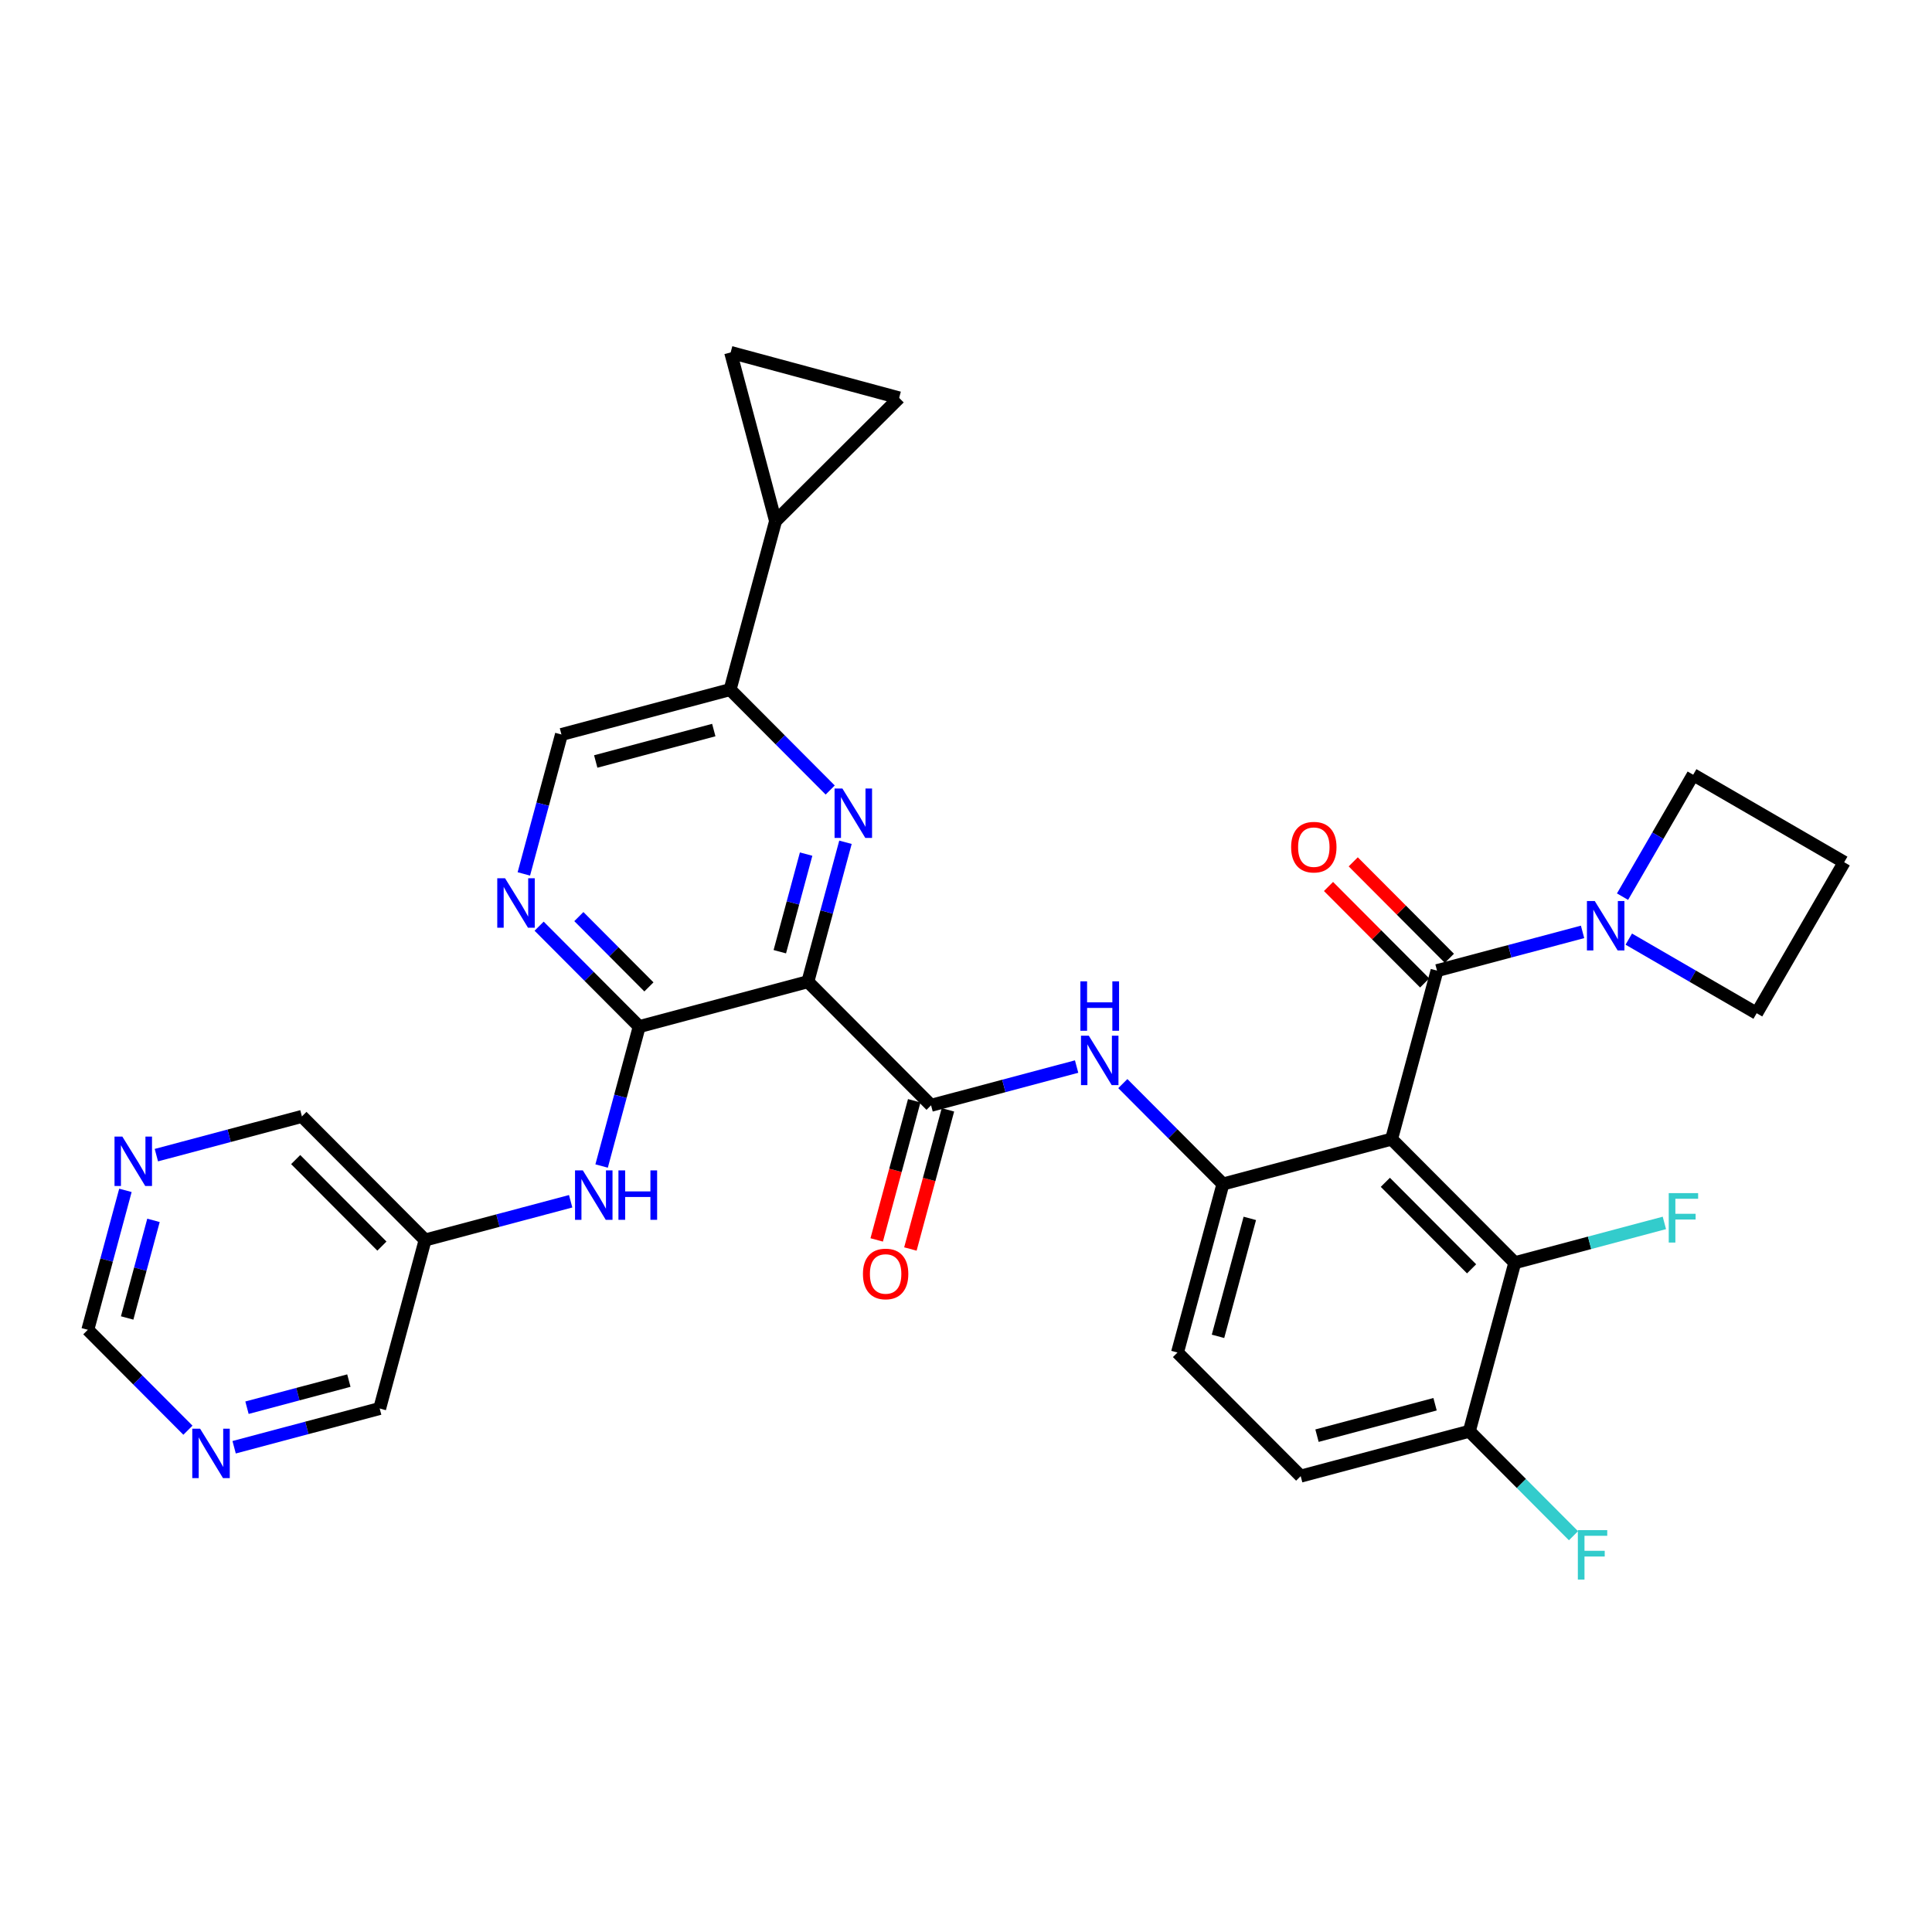 <?xml version='1.0' encoding='iso-8859-1'?>
<svg version='1.1' baseProfile='full'
              xmlns='http://www.w3.org/2000/svg'
                      xmlns:rdkit='http://www.rdkit.org/xml'
                      xmlns:xlink='http://www.w3.org/1999/xlink'
                  xml:space='preserve'
width='300px' height='300px' viewBox='0 0 300 300'>
<!-- END OF HEADER -->
<rect style='opacity:1.0;fill:#FFFFFF;stroke:none' width='300' height='300' x='0' y='0'> </rect>
<rect style='opacity:1.0;fill:#FFFFFF;stroke:none' width='300' height='300' x='0' y='0'> </rect>
<path class='bond-0 atom-0 atom-1' d='M 141.366,193.945 L 144.279,183.142' style='fill:none;fill-rule:evenodd;stroke:#FF0000;stroke-width:2.0px;stroke-linecap:butt;stroke-linejoin:miter;stroke-opacity:1' />
<path class='bond-0 atom-0 atom-1' d='M 144.279,183.142 L 147.193,172.338' style='fill:none;fill-rule:evenodd;stroke:#000000;stroke-width:2.0px;stroke-linecap:butt;stroke-linejoin:miter;stroke-opacity:1' />
<path class='bond-0 atom-0 atom-1' d='M 136.133,192.534 L 139.046,181.73' style='fill:none;fill-rule:evenodd;stroke:#FF0000;stroke-width:2.0px;stroke-linecap:butt;stroke-linejoin:miter;stroke-opacity:1' />
<path class='bond-0 atom-0 atom-1' d='M 139.046,181.73 L 141.96,170.927' style='fill:none;fill-rule:evenodd;stroke:#000000;stroke-width:2.0px;stroke-linecap:butt;stroke-linejoin:miter;stroke-opacity:1' />
<path class='bond-1 atom-1 atom-2' d='M 144.576,171.632 L 155.876,168.624' style='fill:none;fill-rule:evenodd;stroke:#000000;stroke-width:2.0px;stroke-linecap:butt;stroke-linejoin:miter;stroke-opacity:1' />
<path class='bond-1 atom-1 atom-2' d='M 155.876,168.624 L 167.176,165.616' style='fill:none;fill-rule:evenodd;stroke:#0000FF;stroke-width:2.0px;stroke-linecap:butt;stroke-linejoin:miter;stroke-opacity:1' />
<path class='bond-16 atom-1 atom-17' d='M 144.576,171.632 L 125.445,152.439' style='fill:none;fill-rule:evenodd;stroke:#000000;stroke-width:2.0px;stroke-linecap:butt;stroke-linejoin:miter;stroke-opacity:1' />
<path class='bond-2 atom-2 atom-3' d='M 174.352,168.261 L 182.124,176.058' style='fill:none;fill-rule:evenodd;stroke:#0000FF;stroke-width:2.0px;stroke-linecap:butt;stroke-linejoin:miter;stroke-opacity:1' />
<path class='bond-2 atom-2 atom-3' d='M 182.124,176.058 L 189.896,183.855' style='fill:none;fill-rule:evenodd;stroke:#000000;stroke-width:2.0px;stroke-linecap:butt;stroke-linejoin:miter;stroke-opacity:1' />
<path class='bond-3 atom-3 atom-4' d='M 189.896,183.855 L 182.839,210.02' style='fill:none;fill-rule:evenodd;stroke:#000000;stroke-width:2.0px;stroke-linecap:butt;stroke-linejoin:miter;stroke-opacity:1' />
<path class='bond-3 atom-3 atom-4' d='M 194.07,189.191 L 189.131,207.506' style='fill:none;fill-rule:evenodd;stroke:#000000;stroke-width:2.0px;stroke-linecap:butt;stroke-linejoin:miter;stroke-opacity:1' />
<path class='bond-32 atom-10 atom-3' d='M 216.084,176.883 L 189.896,183.855' style='fill:none;fill-rule:evenodd;stroke:#000000;stroke-width:2.0px;stroke-linecap:butt;stroke-linejoin:miter;stroke-opacity:1' />
<path class='bond-4 atom-4 atom-5' d='M 182.839,210.02 L 201.97,229.214' style='fill:none;fill-rule:evenodd;stroke:#000000;stroke-width:2.0px;stroke-linecap:butt;stroke-linejoin:miter;stroke-opacity:1' />
<path class='bond-5 atom-5 atom-6' d='M 201.97,229.214 L 228.158,222.242' style='fill:none;fill-rule:evenodd;stroke:#000000;stroke-width:2.0px;stroke-linecap:butt;stroke-linejoin:miter;stroke-opacity:1' />
<path class='bond-5 atom-5 atom-6' d='M 204.504,222.93 L 222.836,218.05' style='fill:none;fill-rule:evenodd;stroke:#000000;stroke-width:2.0px;stroke-linecap:butt;stroke-linejoin:miter;stroke-opacity:1' />
<path class='bond-6 atom-6 atom-7' d='M 228.158,222.242 L 236.244,230.355' style='fill:none;fill-rule:evenodd;stroke:#000000;stroke-width:2.0px;stroke-linecap:butt;stroke-linejoin:miter;stroke-opacity:1' />
<path class='bond-6 atom-6 atom-7' d='M 236.244,230.355 L 244.33,238.467' style='fill:none;fill-rule:evenodd;stroke:#33CCCC;stroke-width:2.0px;stroke-linecap:butt;stroke-linejoin:miter;stroke-opacity:1' />
<path class='bond-7 atom-6 atom-8' d='M 228.158,222.242 L 235.215,196.077' style='fill:none;fill-rule:evenodd;stroke:#000000;stroke-width:2.0px;stroke-linecap:butt;stroke-linejoin:miter;stroke-opacity:1' />
<path class='bond-8 atom-8 atom-9' d='M 235.215,196.077 L 246.829,192.985' style='fill:none;fill-rule:evenodd;stroke:#000000;stroke-width:2.0px;stroke-linecap:butt;stroke-linejoin:miter;stroke-opacity:1' />
<path class='bond-8 atom-8 atom-9' d='M 246.829,192.985 L 258.444,189.894' style='fill:none;fill-rule:evenodd;stroke:#33CCCC;stroke-width:2.0px;stroke-linecap:butt;stroke-linejoin:miter;stroke-opacity:1' />
<path class='bond-9 atom-8 atom-10' d='M 235.215,196.077 L 216.084,176.883' style='fill:none;fill-rule:evenodd;stroke:#000000;stroke-width:2.0px;stroke-linecap:butt;stroke-linejoin:miter;stroke-opacity:1' />
<path class='bond-9 atom-8 atom-10' d='M 228.507,197.024 L 215.115,183.589' style='fill:none;fill-rule:evenodd;stroke:#000000;stroke-width:2.0px;stroke-linecap:butt;stroke-linejoin:miter;stroke-opacity:1' />
<path class='bond-10 atom-10 atom-11' d='M 216.084,176.883 L 223.14,150.718' style='fill:none;fill-rule:evenodd;stroke:#000000;stroke-width:2.0px;stroke-linecap:butt;stroke-linejoin:miter;stroke-opacity:1' />
<path class='bond-11 atom-11 atom-12' d='M 225.06,148.805 L 217.594,141.315' style='fill:none;fill-rule:evenodd;stroke:#000000;stroke-width:2.0px;stroke-linecap:butt;stroke-linejoin:miter;stroke-opacity:1' />
<path class='bond-11 atom-11 atom-12' d='M 217.594,141.315 L 210.129,133.826' style='fill:none;fill-rule:evenodd;stroke:#FF0000;stroke-width:2.0px;stroke-linecap:butt;stroke-linejoin:miter;stroke-opacity:1' />
<path class='bond-11 atom-11 atom-12' d='M 221.221,152.631 L 213.755,145.142' style='fill:none;fill-rule:evenodd;stroke:#000000;stroke-width:2.0px;stroke-linecap:butt;stroke-linejoin:miter;stroke-opacity:1' />
<path class='bond-11 atom-11 atom-12' d='M 213.755,145.142 L 206.29,137.652' style='fill:none;fill-rule:evenodd;stroke:#FF0000;stroke-width:2.0px;stroke-linecap:butt;stroke-linejoin:miter;stroke-opacity:1' />
<path class='bond-12 atom-11 atom-13' d='M 223.14,150.718 L 234.44,147.71' style='fill:none;fill-rule:evenodd;stroke:#000000;stroke-width:2.0px;stroke-linecap:butt;stroke-linejoin:miter;stroke-opacity:1' />
<path class='bond-12 atom-11 atom-13' d='M 234.44,147.71 L 245.74,144.702' style='fill:none;fill-rule:evenodd;stroke:#0000FF;stroke-width:2.0px;stroke-linecap:butt;stroke-linejoin:miter;stroke-opacity:1' />
<path class='bond-13 atom-13 atom-14' d='M 252.916,145.826 L 262.846,151.581' style='fill:none;fill-rule:evenodd;stroke:#0000FF;stroke-width:2.0px;stroke-linecap:butt;stroke-linejoin:miter;stroke-opacity:1' />
<path class='bond-13 atom-13 atom-14' d='M 262.846,151.581 L 272.775,157.335' style='fill:none;fill-rule:evenodd;stroke:#000000;stroke-width:2.0px;stroke-linecap:butt;stroke-linejoin:miter;stroke-opacity:1' />
<path class='bond-33 atom-16 atom-13' d='M 262.916,120.3 L 257.431,129.766' style='fill:none;fill-rule:evenodd;stroke:#000000;stroke-width:2.0px;stroke-linecap:butt;stroke-linejoin:miter;stroke-opacity:1' />
<path class='bond-33 atom-16 atom-13' d='M 257.431,129.766 L 251.945,139.232' style='fill:none;fill-rule:evenodd;stroke:#0000FF;stroke-width:2.0px;stroke-linecap:butt;stroke-linejoin:miter;stroke-opacity:1' />
<path class='bond-14 atom-14 atom-15' d='M 272.775,157.335 L 286.364,133.888' style='fill:none;fill-rule:evenodd;stroke:#000000;stroke-width:2.0px;stroke-linecap:butt;stroke-linejoin:miter;stroke-opacity:1' />
<path class='bond-15 atom-15 atom-16' d='M 286.364,133.888 L 262.916,120.3' style='fill:none;fill-rule:evenodd;stroke:#000000;stroke-width:2.0px;stroke-linecap:butt;stroke-linejoin:miter;stroke-opacity:1' />
<path class='bond-17 atom-17 atom-18' d='M 125.445,152.439 L 128.364,141.613' style='fill:none;fill-rule:evenodd;stroke:#000000;stroke-width:2.0px;stroke-linecap:butt;stroke-linejoin:miter;stroke-opacity:1' />
<path class='bond-17 atom-17 atom-18' d='M 128.364,141.613 L 131.284,130.788' style='fill:none;fill-rule:evenodd;stroke:#0000FF;stroke-width:2.0px;stroke-linecap:butt;stroke-linejoin:miter;stroke-opacity:1' />
<path class='bond-17 atom-17 atom-18' d='M 121.088,147.78 L 123.131,140.202' style='fill:none;fill-rule:evenodd;stroke:#000000;stroke-width:2.0px;stroke-linecap:butt;stroke-linejoin:miter;stroke-opacity:1' />
<path class='bond-17 atom-17 atom-18' d='M 123.131,140.202 L 125.175,132.625' style='fill:none;fill-rule:evenodd;stroke:#0000FF;stroke-width:2.0px;stroke-linecap:butt;stroke-linejoin:miter;stroke-opacity:1' />
<path class='bond-34 atom-25 atom-17' d='M 99.257,159.41 L 125.445,152.439' style='fill:none;fill-rule:evenodd;stroke:#000000;stroke-width:2.0px;stroke-linecap:butt;stroke-linejoin:miter;stroke-opacity:1' />
<path class='bond-18 atom-18 atom-19' d='M 128.913,122.674 L 121.142,114.877' style='fill:none;fill-rule:evenodd;stroke:#0000FF;stroke-width:2.0px;stroke-linecap:butt;stroke-linejoin:miter;stroke-opacity:1' />
<path class='bond-18 atom-18 atom-19' d='M 121.142,114.877 L 113.37,107.08' style='fill:none;fill-rule:evenodd;stroke:#000000;stroke-width:2.0px;stroke-linecap:butt;stroke-linejoin:miter;stroke-opacity:1' />
<path class='bond-19 atom-19 atom-20' d='M 113.37,107.08 L 120.427,80.915' style='fill:none;fill-rule:evenodd;stroke:#000000;stroke-width:2.0px;stroke-linecap:butt;stroke-linejoin:miter;stroke-opacity:1' />
<path class='bond-22 atom-19 atom-23' d='M 113.37,107.08 L 87.182,114.051' style='fill:none;fill-rule:evenodd;stroke:#000000;stroke-width:2.0px;stroke-linecap:butt;stroke-linejoin:miter;stroke-opacity:1' />
<path class='bond-22 atom-19 atom-23' d='M 110.836,113.363 L 92.505,118.243' style='fill:none;fill-rule:evenodd;stroke:#000000;stroke-width:2.0px;stroke-linecap:butt;stroke-linejoin:miter;stroke-opacity:1' />
<path class='bond-20 atom-20 atom-21' d='M 120.427,80.915 L 113.455,54.727' style='fill:none;fill-rule:evenodd;stroke:#000000;stroke-width:2.0px;stroke-linecap:butt;stroke-linejoin:miter;stroke-opacity:1' />
<path class='bond-36 atom-22 atom-20' d='M 139.62,61.783 L 120.427,80.915' style='fill:none;fill-rule:evenodd;stroke:#000000;stroke-width:2.0px;stroke-linecap:butt;stroke-linejoin:miter;stroke-opacity:1' />
<path class='bond-21 atom-21 atom-22' d='M 113.455,54.727 L 139.62,61.783' style='fill:none;fill-rule:evenodd;stroke:#000000;stroke-width:2.0px;stroke-linecap:butt;stroke-linejoin:miter;stroke-opacity:1' />
<path class='bond-23 atom-23 atom-24' d='M 87.182,114.051 L 84.263,124.876' style='fill:none;fill-rule:evenodd;stroke:#000000;stroke-width:2.0px;stroke-linecap:butt;stroke-linejoin:miter;stroke-opacity:1' />
<path class='bond-23 atom-23 atom-24' d='M 84.263,124.876 L 81.343,135.701' style='fill:none;fill-rule:evenodd;stroke:#0000FF;stroke-width:2.0px;stroke-linecap:butt;stroke-linejoin:miter;stroke-opacity:1' />
<path class='bond-24 atom-24 atom-25' d='M 83.714,143.816 L 91.485,151.613' style='fill:none;fill-rule:evenodd;stroke:#0000FF;stroke-width:2.0px;stroke-linecap:butt;stroke-linejoin:miter;stroke-opacity:1' />
<path class='bond-24 atom-24 atom-25' d='M 91.485,151.613 L 99.257,159.41' style='fill:none;fill-rule:evenodd;stroke:#000000;stroke-width:2.0px;stroke-linecap:butt;stroke-linejoin:miter;stroke-opacity:1' />
<path class='bond-24 atom-24 atom-25' d='M 89.884,142.329 L 95.324,147.787' style='fill:none;fill-rule:evenodd;stroke:#0000FF;stroke-width:2.0px;stroke-linecap:butt;stroke-linejoin:miter;stroke-opacity:1' />
<path class='bond-24 atom-24 atom-25' d='M 95.324,147.787 L 100.764,153.245' style='fill:none;fill-rule:evenodd;stroke:#000000;stroke-width:2.0px;stroke-linecap:butt;stroke-linejoin:miter;stroke-opacity:1' />
<path class='bond-25 atom-25 atom-26' d='M 99.257,159.41 L 96.337,170.235' style='fill:none;fill-rule:evenodd;stroke:#000000;stroke-width:2.0px;stroke-linecap:butt;stroke-linejoin:miter;stroke-opacity:1' />
<path class='bond-25 atom-25 atom-26' d='M 96.337,170.235 L 93.418,181.06' style='fill:none;fill-rule:evenodd;stroke:#0000FF;stroke-width:2.0px;stroke-linecap:butt;stroke-linejoin:miter;stroke-opacity:1' />
<path class='bond-26 atom-26 atom-27' d='M 88.612,186.53 L 77.312,189.538' style='fill:none;fill-rule:evenodd;stroke:#0000FF;stroke-width:2.0px;stroke-linecap:butt;stroke-linejoin:miter;stroke-opacity:1' />
<path class='bond-26 atom-26 atom-27' d='M 77.312,189.538 L 66.012,192.547' style='fill:none;fill-rule:evenodd;stroke:#000000;stroke-width:2.0px;stroke-linecap:butt;stroke-linejoin:miter;stroke-opacity:1' />
<path class='bond-27 atom-27 atom-28' d='M 66.012,192.547 L 46.881,173.353' style='fill:none;fill-rule:evenodd;stroke:#000000;stroke-width:2.0px;stroke-linecap:butt;stroke-linejoin:miter;stroke-opacity:1' />
<path class='bond-27 atom-27 atom-28' d='M 59.304,193.494 L 45.912,180.058' style='fill:none;fill-rule:evenodd;stroke:#000000;stroke-width:2.0px;stroke-linecap:butt;stroke-linejoin:miter;stroke-opacity:1' />
<path class='bond-35 atom-32 atom-27' d='M 58.956,218.712 L 66.012,192.547' style='fill:none;fill-rule:evenodd;stroke:#000000;stroke-width:2.0px;stroke-linecap:butt;stroke-linejoin:miter;stroke-opacity:1' />
<path class='bond-28 atom-28 atom-29' d='M 46.881,173.353 L 35.581,176.361' style='fill:none;fill-rule:evenodd;stroke:#000000;stroke-width:2.0px;stroke-linecap:butt;stroke-linejoin:miter;stroke-opacity:1' />
<path class='bond-28 atom-28 atom-29' d='M 35.581,176.361 L 24.281,179.369' style='fill:none;fill-rule:evenodd;stroke:#0000FF;stroke-width:2.0px;stroke-linecap:butt;stroke-linejoin:miter;stroke-opacity:1' />
<path class='bond-29 atom-29 atom-30' d='M 19.475,184.839 L 16.556,195.664' style='fill:none;fill-rule:evenodd;stroke:#0000FF;stroke-width:2.0px;stroke-linecap:butt;stroke-linejoin:miter;stroke-opacity:1' />
<path class='bond-29 atom-29 atom-30' d='M 16.556,195.664 L 13.636,206.489' style='fill:none;fill-rule:evenodd;stroke:#000000;stroke-width:2.0px;stroke-linecap:butt;stroke-linejoin:miter;stroke-opacity:1' />
<path class='bond-29 atom-29 atom-30' d='M 23.832,189.498 L 21.789,197.075' style='fill:none;fill-rule:evenodd;stroke:#0000FF;stroke-width:2.0px;stroke-linecap:butt;stroke-linejoin:miter;stroke-opacity:1' />
<path class='bond-29 atom-29 atom-30' d='M 21.789,197.075 L 19.745,204.653' style='fill:none;fill-rule:evenodd;stroke:#000000;stroke-width:2.0px;stroke-linecap:butt;stroke-linejoin:miter;stroke-opacity:1' />
<path class='bond-30 atom-30 atom-31' d='M 13.636,206.489 L 21.408,214.286' style='fill:none;fill-rule:evenodd;stroke:#000000;stroke-width:2.0px;stroke-linecap:butt;stroke-linejoin:miter;stroke-opacity:1' />
<path class='bond-30 atom-30 atom-31' d='M 21.408,214.286 L 29.18,222.083' style='fill:none;fill-rule:evenodd;stroke:#0000FF;stroke-width:2.0px;stroke-linecap:butt;stroke-linejoin:miter;stroke-opacity:1' />
<path class='bond-31 atom-31 atom-32' d='M 36.356,224.728 L 47.656,221.72' style='fill:none;fill-rule:evenodd;stroke:#0000FF;stroke-width:2.0px;stroke-linecap:butt;stroke-linejoin:miter;stroke-opacity:1' />
<path class='bond-31 atom-31 atom-32' d='M 47.656,221.72 L 58.956,218.712' style='fill:none;fill-rule:evenodd;stroke:#000000;stroke-width:2.0px;stroke-linecap:butt;stroke-linejoin:miter;stroke-opacity:1' />
<path class='bond-31 atom-31 atom-32' d='M 38.352,218.588 L 46.261,216.482' style='fill:none;fill-rule:evenodd;stroke:#0000FF;stroke-width:2.0px;stroke-linecap:butt;stroke-linejoin:miter;stroke-opacity:1' />
<path class='bond-31 atom-31 atom-32' d='M 46.261,216.482 L 54.172,214.377' style='fill:none;fill-rule:evenodd;stroke:#000000;stroke-width:2.0px;stroke-linecap:butt;stroke-linejoin:miter;stroke-opacity:1' />
<path  class='atom-0' d='M 133.997 197.819
Q 133.997 195.976, 134.907 194.947
Q 135.818 193.917, 137.52 193.917
Q 139.222 193.917, 140.132 194.947
Q 141.043 195.976, 141.043 197.819
Q 141.043 199.684, 140.121 200.746
Q 139.2 201.797, 137.52 201.797
Q 135.829 201.797, 134.907 200.746
Q 133.997 199.695, 133.997 197.819
M 137.52 200.93
Q 138.69 200.93, 139.319 200.15
Q 139.959 199.358, 139.959 197.819
Q 139.959 196.312, 139.319 195.554
Q 138.69 194.784, 137.52 194.784
Q 136.349 194.784, 135.709 195.543
Q 135.081 196.302, 135.081 197.819
Q 135.081 199.369, 135.709 200.15
Q 136.349 200.93, 137.52 200.93
' fill='#FF0000'/>
<path  class='atom-2' d='M 169.068 160.824
L 171.583 164.889
Q 171.832 165.29, 172.233 166.016
Q 172.634 166.742, 172.656 166.786
L 172.656 160.824
L 173.675 160.824
L 173.675 168.498
L 172.623 168.498
L 169.924 164.054
Q 169.61 163.534, 169.274 162.937
Q 168.949 162.341, 168.851 162.157
L 168.851 168.498
L 167.854 168.498
L 167.854 160.824
L 169.068 160.824
' fill='#0000FF'/>
<path  class='atom-2' d='M 167.762 152.381
L 168.802 152.381
L 168.802 155.644
L 172.726 155.644
L 172.726 152.381
L 173.767 152.381
L 173.767 160.056
L 172.726 160.056
L 172.726 156.511
L 168.802 156.511
L 168.802 160.056
L 167.762 160.056
L 167.762 152.381
' fill='#0000FF'/>
<path  class='atom-7' d='M 245.008 237.599
L 249.572 237.599
L 249.572 238.477
L 246.038 238.477
L 246.038 240.807
L 249.181 240.807
L 249.181 241.696
L 246.038 241.696
L 246.038 245.273
L 245.008 245.273
L 245.008 237.599
' fill='#33CCCC'/>
<path  class='atom-9' d='M 259.121 185.268
L 263.685 185.268
L 263.685 186.146
L 260.151 186.146
L 260.151 188.477
L 263.295 188.477
L 263.295 189.366
L 260.151 189.366
L 260.151 192.943
L 259.121 192.943
L 259.121 185.268
' fill='#33CCCC'/>
<path  class='atom-12' d='M 200.486 131.546
Q 200.486 129.703, 201.396 128.674
Q 202.307 127.644, 204.009 127.644
Q 205.711 127.644, 206.621 128.674
Q 207.532 129.703, 207.532 131.546
Q 207.532 133.411, 206.61 134.473
Q 205.689 135.524, 204.009 135.524
Q 202.318 135.524, 201.396 134.473
Q 200.486 133.421, 200.486 131.546
M 204.009 134.657
Q 205.18 134.657, 205.808 133.877
Q 206.448 133.085, 206.448 131.546
Q 206.448 130.039, 205.808 129.281
Q 205.18 128.511, 204.009 128.511
Q 202.838 128.511, 202.199 129.27
Q 201.57 130.029, 201.57 131.546
Q 201.57 133.096, 202.199 133.877
Q 202.838 134.657, 204.009 134.657
' fill='#FF0000'/>
<path  class='atom-13' d='M 247.632 139.909
L 250.147 143.974
Q 250.396 144.376, 250.797 145.102
Q 251.198 145.828, 251.22 145.872
L 251.22 139.909
L 252.239 139.909
L 252.239 147.584
L 251.187 147.584
L 248.488 143.14
Q 248.174 142.619, 247.838 142.023
Q 247.513 141.427, 247.415 141.243
L 247.415 147.584
L 246.418 147.584
L 246.418 139.909
L 247.632 139.909
' fill='#0000FF'/>
<path  class='atom-18' d='M 130.805 122.436
L 133.32 126.501
Q 133.569 126.902, 133.97 127.628
Q 134.371 128.355, 134.393 128.398
L 134.393 122.436
L 135.412 122.436
L 135.412 130.111
L 134.361 130.111
L 131.661 125.666
Q 131.347 125.146, 131.011 124.55
Q 130.686 123.954, 130.588 123.769
L 130.588 130.111
L 129.591 130.111
L 129.591 122.436
L 130.805 122.436
' fill='#0000FF'/>
<path  class='atom-24' d='M 78.429 136.379
L 80.944 140.444
Q 81.193 140.845, 81.594 141.571
Q 81.995 142.298, 82.017 142.341
L 82.017 136.379
L 83.036 136.379
L 83.036 144.054
L 81.985 144.054
L 79.285 139.609
Q 78.971 139.089, 78.635 138.493
Q 78.31 137.896, 78.212 137.712
L 78.212 144.054
L 77.215 144.054
L 77.215 136.379
L 78.429 136.379
' fill='#0000FF'/>
<path  class='atom-26' d='M 90.504 181.738
L 93.019 185.803
Q 93.268 186.204, 93.669 186.93
Q 94.07 187.656, 94.092 187.7
L 94.092 181.738
L 95.111 181.738
L 95.111 189.413
L 94.059 189.413
L 91.36 184.968
Q 91.046 184.448, 90.71 183.852
Q 90.385 183.255, 90.287 183.071
L 90.287 189.413
L 89.29 189.413
L 89.29 181.738
L 90.504 181.738
' fill='#0000FF'/>
<path  class='atom-26' d='M 96.032 181.738
L 97.073 181.738
L 97.073 185.001
L 100.997 185.001
L 100.997 181.738
L 102.038 181.738
L 102.038 189.413
L 100.997 189.413
L 100.997 185.868
L 97.073 185.868
L 97.073 189.413
L 96.032 189.413
L 96.032 181.738
' fill='#0000FF'/>
<path  class='atom-29' d='M 18.997 176.487
L 21.511 180.552
Q 21.761 180.953, 22.162 181.679
Q 22.563 182.405, 22.584 182.449
L 22.584 176.487
L 23.604 176.487
L 23.604 184.161
L 22.552 184.161
L 19.853 179.717
Q 19.538 179.197, 19.203 178.601
Q 18.877 178.004, 18.78 177.82
L 18.78 184.161
L 17.782 184.161
L 17.782 176.487
L 18.997 176.487
' fill='#0000FF'/>
<path  class='atom-31' d='M 31.071 221.846
L 33.586 225.911
Q 33.836 226.312, 34.237 227.038
Q 34.638 227.764, 34.659 227.808
L 34.659 221.846
L 35.678 221.846
L 35.678 229.52
L 34.627 229.52
L 31.928 225.076
Q 31.613 224.556, 31.277 223.959
Q 30.952 223.363, 30.855 223.179
L 30.855 229.52
L 29.857 229.52
L 29.857 221.846
L 31.071 221.846
' fill='#0000FF'/>
</svg>
